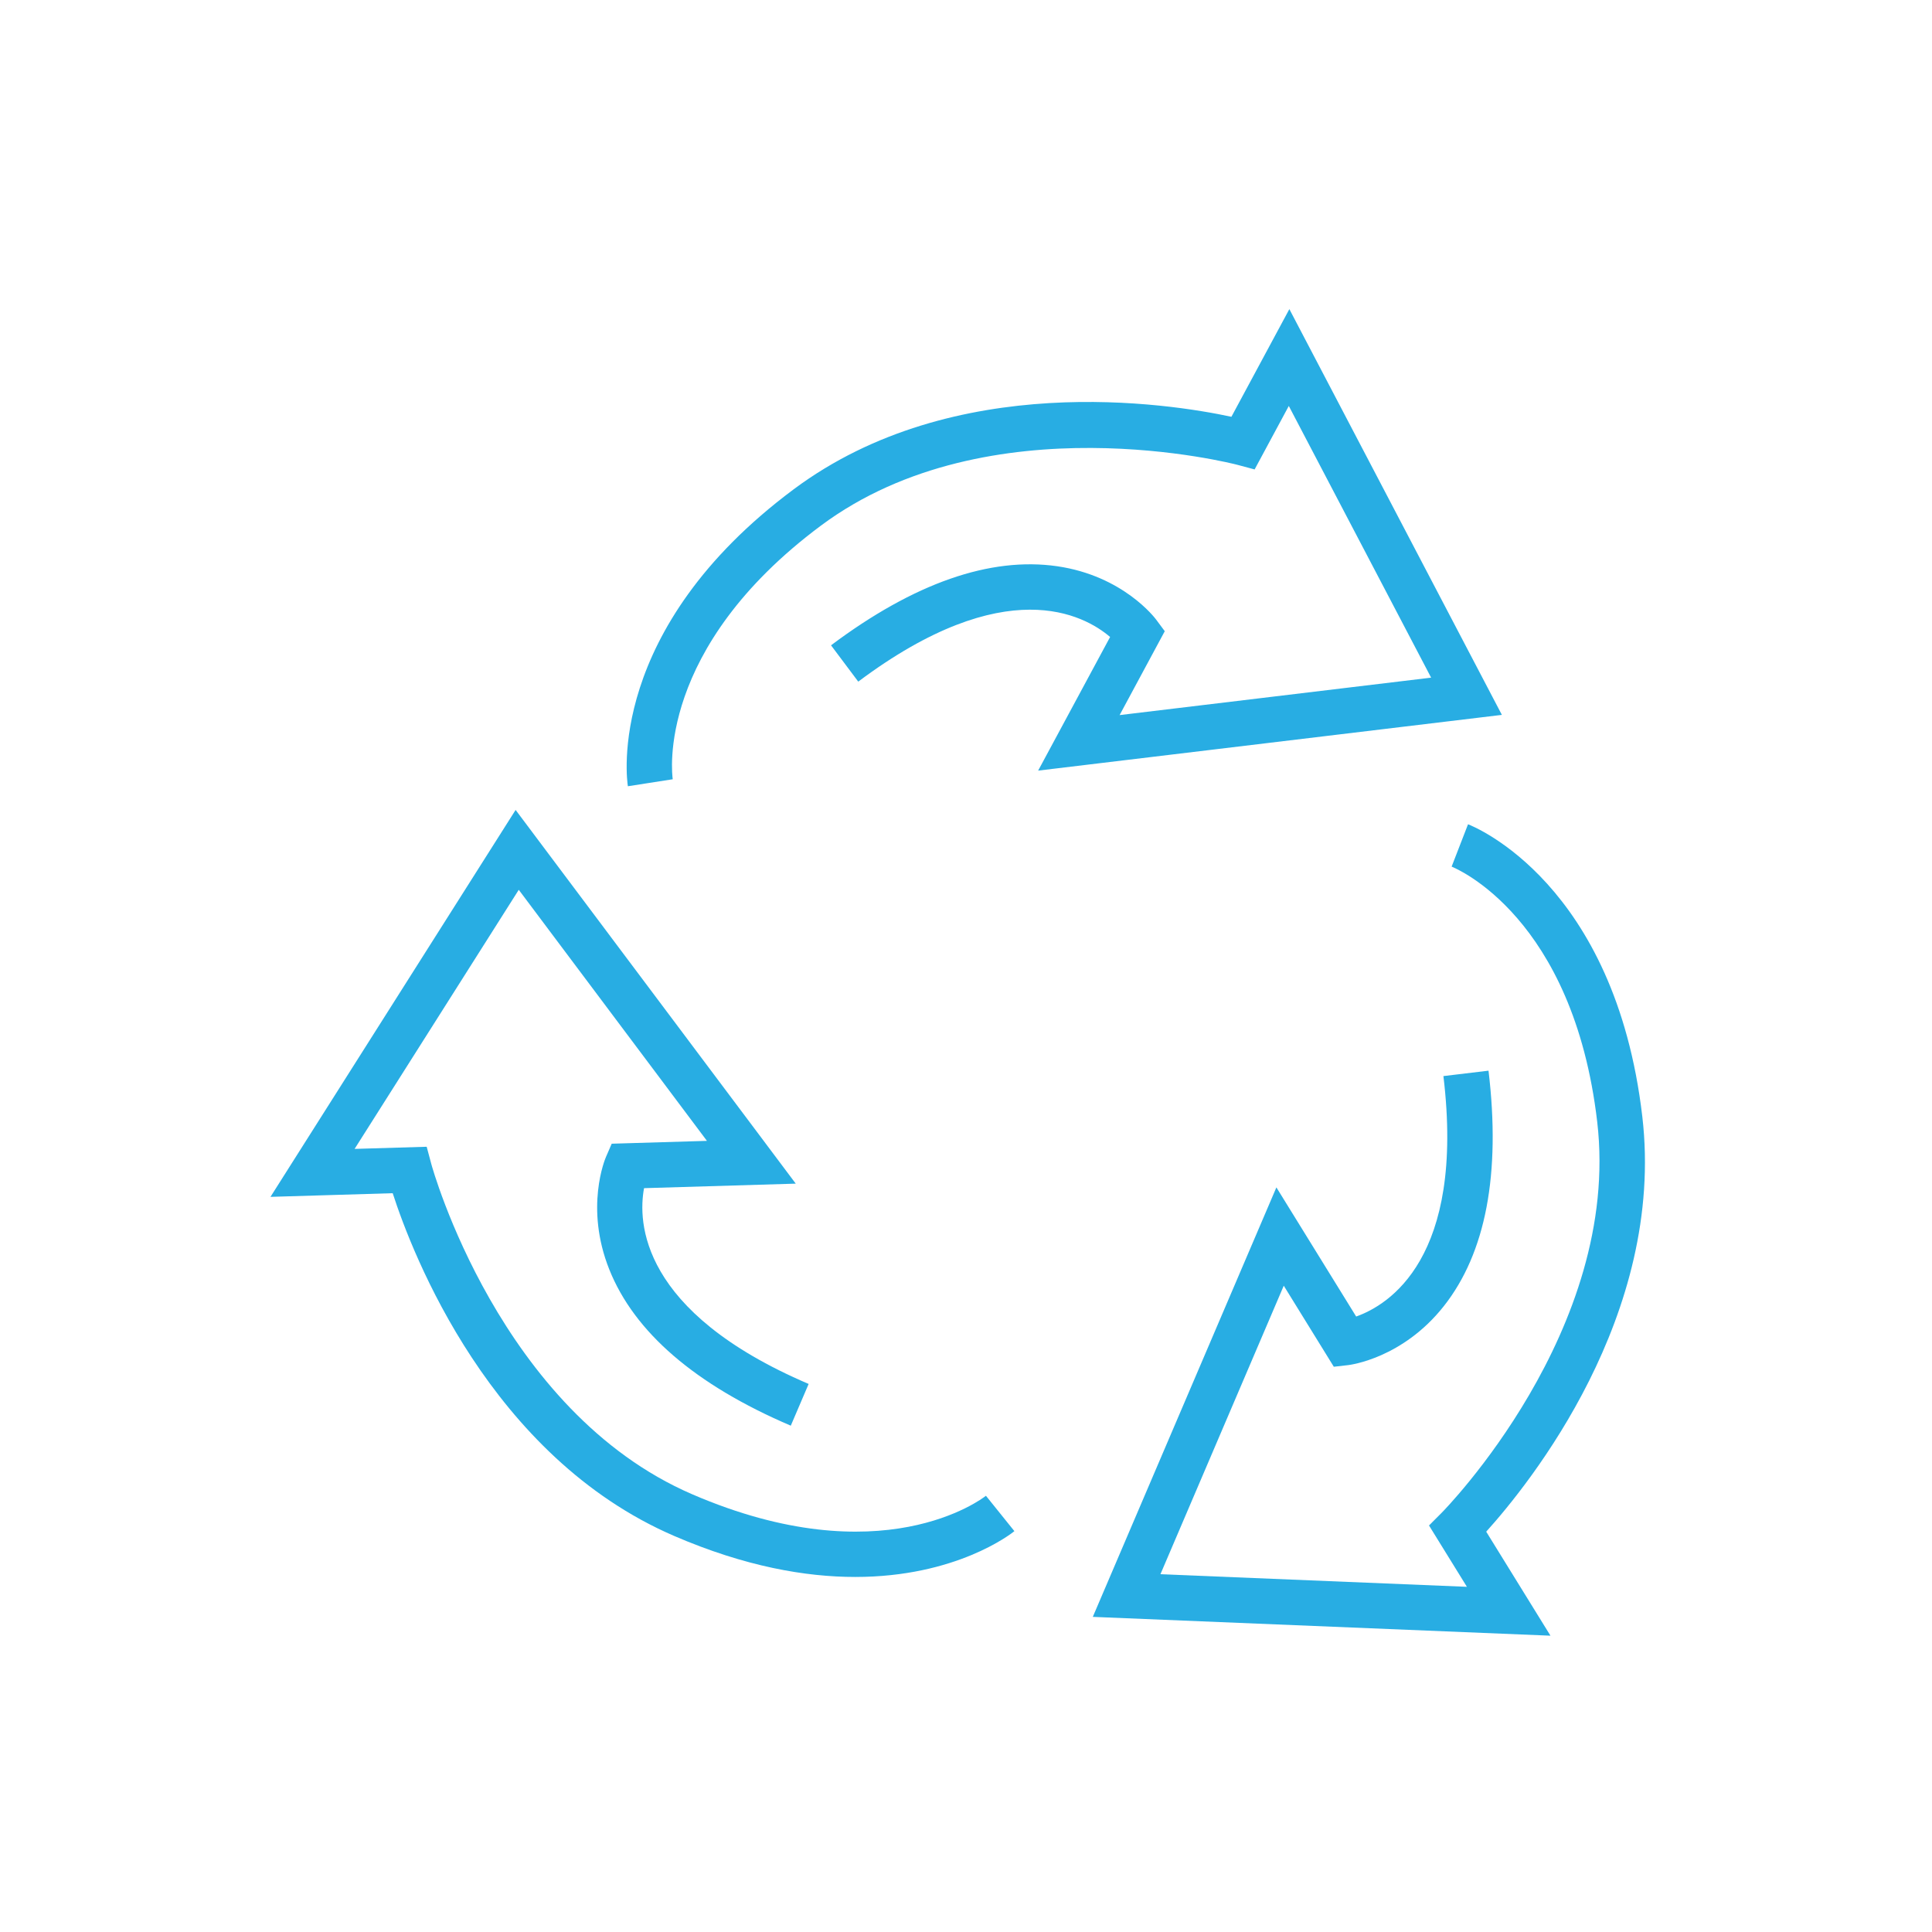 <svg width="100" height="100" viewBox="0 0 100 100" fill="none" xmlns="http://www.w3.org/2000/svg">
<path d="M44.269 81.623C41.707 81.623 38.573 81.087 34.899 79.502C25.379 75.398 21.349 64.922 20.326 61.76L14 61.949L26.688 41.922L41.188 61.265L33.336 61.499C33.014 63.231 33.106 67.89 41.855 71.633L40.931 73.793C35.992 71.681 32.831 68.958 31.533 65.698C30.261 62.503 31.319 59.989 31.365 59.883L31.662 59.198L36.591 59.051L26.851 46.056L18.354 59.467L22.085 59.356L22.326 60.255C22.36 60.383 25.854 73.043 35.83 77.344C45.609 81.562 50.815 77.592 51.032 77.421L52.505 79.252C52.333 79.392 49.49 81.623 44.269 81.623Z" fill="#28ADE3"/>
<path d="M80.252 84.663L56.563 83.689L66.066 61.459L70.195 68.143C71.855 67.555 75.845 65.147 74.711 55.698L77.045 55.418C77.684 60.751 76.906 64.851 74.733 67.604C72.602 70.303 69.894 70.645 69.78 70.658L69.038 70.743L66.447 66.548L60.064 81.481L75.927 82.133L73.965 78.958L74.623 78.299C74.716 78.206 83.933 68.85 82.671 58.061C81.432 47.483 75.392 44.959 75.136 44.856L75.985 42.664C76.294 42.783 83.591 45.714 85.005 57.788C86.21 68.084 79.153 76.812 76.926 79.279L80.252 84.663Z" fill="#28ADE3"/>
<path d="M32.499 40.696C32.447 40.368 31.336 32.583 41.086 25.322C49.4 19.129 60.486 20.877 63.738 21.572L66.737 16L77.737 37.002L53.734 39.887L57.459 32.97C56.12 31.826 52.039 29.576 44.423 35.281L43.014 33.401C47.312 30.18 51.253 28.807 54.723 29.309C58.127 29.805 59.775 31.98 59.843 32.072L60.288 32.671L57.951 37.013L74.075 35.075L66.708 21.012L64.939 24.298L64.04 24.057C63.913 24.024 51.201 20.719 42.49 27.206C33.948 33.569 34.781 40.061 34.821 40.334L32.499 40.696Z" fill="#28ADE3"/>
</svg>
